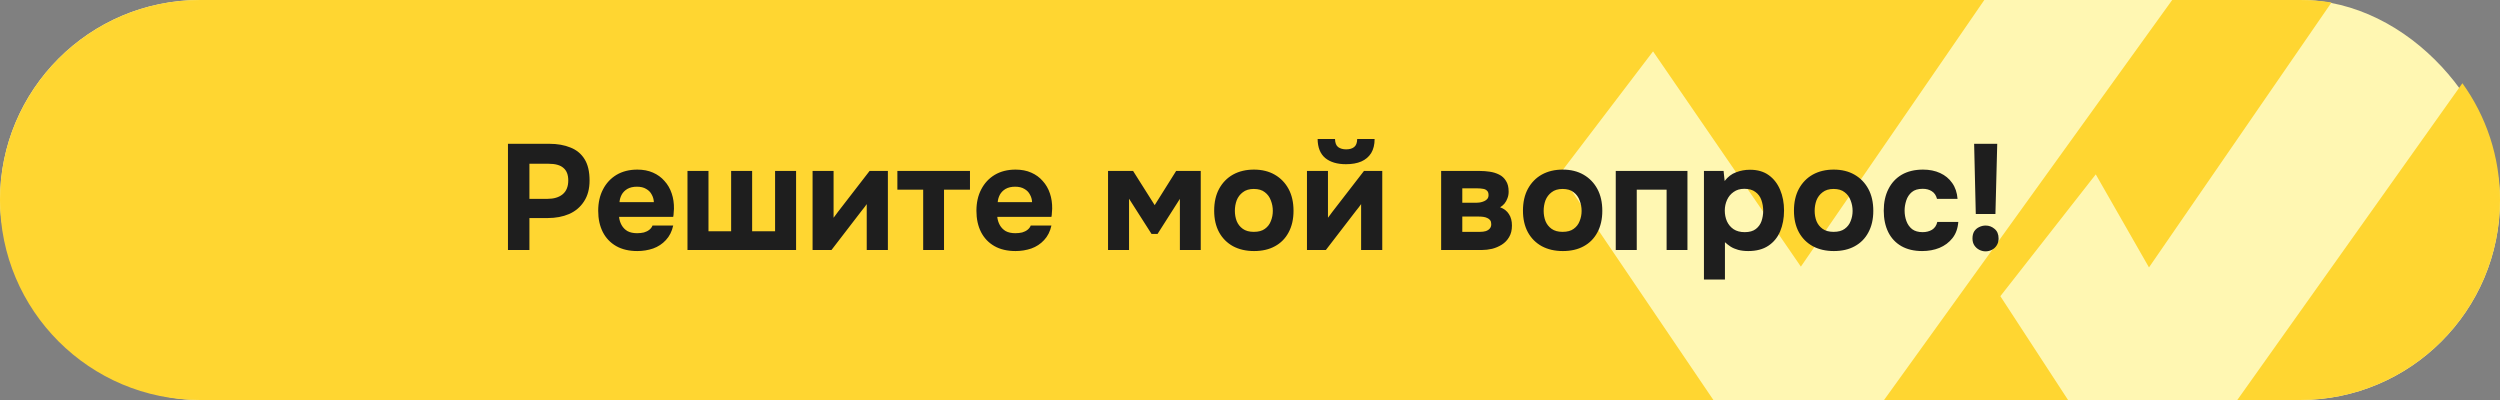 <?xml version="1.0" encoding="UTF-8"?> <svg xmlns="http://www.w3.org/2000/svg" width="500" height="80" viewBox="0 0 500 80" fill="none"><rect x="0" y="0" width="500" height="80" fill="#808080" stroke="none"/><rect width="500" height="80" rx="40" fill="#FFF7B2"></rect><path fill-rule="evenodd" clip-rule="evenodd" d="M396.86 0H40C17.909 0 0 17.909 0 40C0 62.091 17.909 80 40 80H342.678L312 34.717L330.608 10.275L360.175 53.325L396.86 0ZM376.81 80L434.437 0H460C462.143 0 464.247 0.169 466.299 0.493L429.796 53.483L419.152 34.875L400.071 59.239L413.612 80H376.81ZM492.477 16.645L447.459 80H460C482.091 80 500 62.091 500 40C500 31.283 497.211 23.216 492.477 16.645Z" fill="#FFD631"></path><path d="M101.593 50V28.76H109.873C111.493 28.76 112.903 29.01 114.103 29.51C115.323 29.99 116.263 30.77 116.923 31.85C117.583 32.91 117.913 34.33 117.913 36.11C117.913 37.77 117.543 39.16 116.803 40.28C116.083 41.4 115.093 42.24 113.833 42.8C112.573 43.34 111.143 43.61 109.543 43.61H105.883V50H101.593ZM105.883 39.77H109.483C110.763 39.77 111.773 39.47 112.513 38.87C113.273 38.25 113.653 37.32 113.653 36.08C113.653 34.96 113.333 34.13 112.693 33.59C112.073 33.03 111.073 32.75 109.693 32.75H105.883V39.77ZM127.471 50.21C125.811 50.21 124.401 49.88 123.241 49.22C122.081 48.56 121.191 47.63 120.571 46.43C119.951 45.21 119.641 43.79 119.641 42.17C119.641 40.53 119.961 39.1 120.601 37.88C121.241 36.64 122.141 35.67 123.301 34.97C124.481 34.27 125.871 33.92 127.471 33.92C128.651 33.92 129.691 34.12 130.591 34.52C131.511 34.92 132.281 35.48 132.901 36.2C133.541 36.9 134.021 37.73 134.341 38.69C134.661 39.63 134.811 40.66 134.791 41.78C134.771 42.06 134.751 42.33 134.731 42.59C134.731 42.85 134.701 43.11 134.641 43.37H123.811C123.871 43.97 124.041 44.52 124.321 45.02C124.601 45.52 124.991 45.92 125.491 46.22C126.011 46.5 126.651 46.64 127.411 46.64C127.911 46.64 128.371 46.59 128.791 46.49C129.211 46.37 129.571 46.19 129.871 45.95C130.171 45.71 130.381 45.43 130.501 45.11H134.641C134.381 46.29 133.891 47.26 133.171 48.02C132.471 48.78 131.621 49.34 130.621 49.7C129.621 50.04 128.571 50.21 127.471 50.21ZM123.901 40.43H130.771C130.751 39.89 130.611 39.39 130.351 38.93C130.111 38.45 129.741 38.07 129.241 37.79C128.761 37.49 128.141 37.34 127.381 37.34C126.621 37.34 125.981 37.49 125.461 37.79C124.961 38.09 124.581 38.48 124.321 38.96C124.081 39.42 123.941 39.91 123.901 40.43ZM137.497 50V34.19H141.697V46.25H146.227V34.19H150.427V46.25H155.017V34.19H159.217V50H137.497ZM162.516 50V34.19H166.716V43.55C166.856 43.35 167.006 43.15 167.166 42.95C167.326 42.73 167.466 42.54 167.586 42.38L173.916 34.19H177.576V50H173.346V40.82C173.206 41.04 173.046 41.26 172.866 41.48C172.706 41.68 172.546 41.88 172.386 42.08L166.296 50H162.516ZM184.635 50V37.94H179.475V34.19H193.995V37.94H188.805V50H184.635ZM203.115 50.21C201.455 50.21 200.045 49.88 198.885 49.22C197.725 48.56 196.835 47.63 196.215 46.43C195.595 45.21 195.285 43.79 195.285 42.17C195.285 40.53 195.605 39.1 196.245 37.88C196.885 36.64 197.785 35.67 198.945 34.97C200.125 34.27 201.515 33.92 203.115 33.92C204.295 33.92 205.335 34.12 206.235 34.52C207.155 34.92 207.925 35.48 208.545 36.2C209.185 36.9 209.665 37.73 209.985 38.69C210.305 39.63 210.455 40.66 210.435 41.78C210.415 42.06 210.395 42.33 210.375 42.59C210.375 42.85 210.345 43.11 210.285 43.37H199.455C199.515 43.97 199.685 44.52 199.965 45.02C200.245 45.52 200.635 45.92 201.135 46.22C201.655 46.5 202.295 46.64 203.055 46.64C203.555 46.64 204.015 46.59 204.435 46.49C204.855 46.37 205.215 46.19 205.515 45.95C205.815 45.71 206.025 45.43 206.145 45.11H210.285C210.025 46.29 209.535 47.26 208.815 48.02C208.115 48.78 207.265 49.34 206.265 49.7C205.265 50.04 204.215 50.21 203.115 50.21ZM199.545 40.43H206.415C206.395 39.89 206.255 39.39 205.995 38.93C205.755 38.45 205.385 38.07 204.885 37.79C204.405 37.49 203.785 37.34 203.025 37.34C202.265 37.34 201.625 37.49 201.105 37.79C200.605 38.09 200.225 38.48 199.965 38.96C199.725 39.42 199.585 39.91 199.545 40.43ZM221.608 50V34.19H226.618L230.938 41.03L235.228 34.19H240.148V50H235.978V39.77L231.508 46.79H230.308L225.808 39.74V50H221.608ZM250.814 50.21C249.214 50.21 247.814 49.89 246.614 49.25C245.414 48.59 244.484 47.66 243.824 46.46C243.164 45.24 242.834 43.8 242.834 42.14C242.834 40.44 243.164 38.98 243.824 37.76C244.504 36.52 245.434 35.57 246.614 34.91C247.814 34.25 249.204 33.92 250.784 33.92C252.384 33.92 253.774 34.26 254.954 34.94C256.134 35.62 257.054 36.57 257.714 37.79C258.374 39.01 258.704 40.47 258.704 42.17C258.704 43.83 258.374 45.27 257.714 46.49C257.074 47.69 256.164 48.61 254.984 49.25C253.824 49.89 252.434 50.21 250.814 50.21ZM250.754 46.37C251.694 46.37 252.434 46.17 252.974 45.77C253.534 45.37 253.934 44.85 254.174 44.21C254.434 43.57 254.564 42.89 254.564 42.17C254.564 41.45 254.434 40.76 254.174 40.1C253.934 39.42 253.534 38.87 252.974 38.45C252.434 38.01 251.694 37.79 250.754 37.79C249.854 37.79 249.124 38.01 248.564 38.45C248.004 38.87 247.594 39.41 247.334 40.07C247.094 40.73 246.974 41.43 246.974 42.17C246.974 42.89 247.094 43.57 247.334 44.21C247.594 44.85 248.004 45.37 248.564 45.77C249.124 46.17 249.854 46.37 250.754 46.37ZM261.393 50V34.19H265.593V43.55C265.733 43.35 265.883 43.15 266.043 42.95C266.203 42.73 266.343 42.54 266.463 42.38L272.793 34.19H276.453V50H272.223V40.82C272.083 41.04 271.923 41.26 271.743 41.48C271.583 41.68 271.423 41.88 271.263 42.08L265.173 50H261.393ZM269.193 32.84C267.433 32.84 266.053 32.43 265.053 31.61C264.053 30.77 263.543 29.5 263.523 27.8H267.003C267.023 28.58 267.233 29.12 267.633 29.42C268.053 29.72 268.583 29.87 269.223 29.87C269.903 29.87 270.433 29.72 270.813 29.42C271.213 29.12 271.423 28.58 271.443 27.8H274.923C274.923 28.92 274.693 29.86 274.233 30.62C273.773 31.36 273.113 31.92 272.253 32.3C271.413 32.66 270.393 32.84 269.193 32.84ZM288.229 50V34.19H295.939C296.619 34.19 297.289 34.24 297.949 34.34C298.629 34.44 299.249 34.63 299.809 34.91C300.389 35.19 300.849 35.61 301.189 36.17C301.549 36.71 301.729 37.43 301.729 38.33C301.729 38.81 301.649 39.25 301.489 39.65C301.349 40.05 301.149 40.41 300.889 40.73C300.629 41.03 300.339 41.27 300.019 41.45C300.819 41.75 301.409 42.21 301.789 42.83C302.189 43.43 302.389 44.19 302.389 45.11C302.389 46.03 302.199 46.8 301.819 47.42C301.459 48.04 300.979 48.54 300.379 48.92C299.779 49.3 299.129 49.58 298.429 49.76C297.729 49.92 297.049 50 296.389 50H288.229ZM292.459 46.37H296.029C296.449 46.37 296.829 46.32 297.169 46.22C297.509 46.1 297.769 45.93 297.949 45.71C298.149 45.49 298.249 45.2 298.249 44.84C298.249 44.5 298.179 44.24 298.039 44.06C297.899 43.86 297.709 43.71 297.469 43.61C297.229 43.49 296.959 43.41 296.659 43.37C296.359 43.33 296.039 43.31 295.699 43.31H292.459V46.37ZM292.459 40.55H295.099C295.399 40.55 295.699 40.53 295.999 40.49C296.319 40.43 296.609 40.34 296.869 40.22C297.129 40.1 297.329 39.95 297.469 39.77C297.629 39.57 297.709 39.32 297.709 39.02C297.709 38.6 297.599 38.3 297.379 38.12C297.179 37.92 296.909 37.8 296.569 37.76C296.229 37.7 295.869 37.67 295.489 37.67H292.459V40.55ZM312.572 50.21C310.972 50.21 309.572 49.89 308.372 49.25C307.172 48.59 306.242 47.66 305.582 46.46C304.922 45.24 304.592 43.8 304.592 42.14C304.592 40.44 304.922 38.98 305.582 37.76C306.262 36.52 307.192 35.57 308.372 34.91C309.572 34.25 310.962 33.92 312.542 33.92C314.142 33.92 315.532 34.26 316.712 34.94C317.892 35.62 318.812 36.57 319.472 37.79C320.132 39.01 320.462 40.47 320.462 42.17C320.462 43.83 320.132 45.27 319.472 46.49C318.832 47.69 317.922 48.61 316.742 49.25C315.582 49.89 314.192 50.21 312.572 50.21ZM312.512 46.37C313.452 46.37 314.192 46.17 314.732 45.77C315.292 45.37 315.692 44.85 315.932 44.21C316.192 43.57 316.322 42.89 316.322 42.17C316.322 41.45 316.192 40.76 315.932 40.1C315.692 39.42 315.292 38.87 314.732 38.45C314.192 38.01 313.452 37.79 312.512 37.79C311.612 37.79 310.882 38.01 310.322 38.45C309.762 38.87 309.352 39.41 309.092 40.07C308.852 40.73 308.732 41.43 308.732 42.17C308.732 42.89 308.852 43.57 309.092 44.21C309.352 44.85 309.762 45.37 310.322 45.77C310.882 46.17 311.612 46.37 312.512 46.37ZM323.151 50V34.19H337.491V50H333.321V37.94H327.351V50H323.151ZM340.788 55.91V34.19H344.718L344.928 36.2C345.568 35.36 346.328 34.78 347.208 34.46C348.088 34.12 349.018 33.95 349.998 33.95C351.498 33.95 352.748 34.31 353.748 35.03C354.748 35.75 355.508 36.73 356.028 37.97C356.548 39.19 356.808 40.57 356.808 42.11C356.808 43.65 356.548 45.04 356.028 46.28C355.508 47.5 354.718 48.46 353.658 49.16C352.598 49.86 351.258 50.21 349.638 50.21C348.898 50.21 348.228 50.13 347.628 49.97C347.048 49.81 346.538 49.59 346.098 49.31C345.678 49.03 345.308 48.74 344.988 48.44V55.91H340.788ZM348.948 46.43C349.888 46.43 350.628 46.22 351.168 45.8C351.708 45.38 352.088 44.85 352.308 44.21C352.528 43.55 352.638 42.87 352.638 42.17C352.638 41.41 352.518 40.69 352.278 40.01C352.038 39.33 351.638 38.79 351.078 38.39C350.538 37.97 349.798 37.76 348.858 37.76C348.018 37.76 347.308 37.97 346.728 38.39C346.148 38.79 345.708 39.32 345.408 39.98C345.108 40.64 344.958 41.35 344.958 42.11C344.958 42.87 345.098 43.58 345.378 44.24C345.678 44.9 346.118 45.43 346.698 45.83C347.298 46.23 348.048 46.43 348.948 46.43ZM366.771 50.21C365.171 50.21 363.771 49.89 362.571 49.25C361.371 48.59 360.441 47.66 359.781 46.46C359.121 45.24 358.791 43.8 358.791 42.14C358.791 40.44 359.121 38.98 359.781 37.76C360.461 36.52 361.391 35.57 362.571 34.91C363.771 34.25 365.161 33.92 366.741 33.92C368.341 33.92 369.731 34.26 370.911 34.94C372.091 35.62 373.011 36.57 373.671 37.79C374.331 39.01 374.661 40.47 374.661 42.17C374.661 43.83 374.331 45.27 373.671 46.49C373.031 47.69 372.121 48.61 370.941 49.25C369.781 49.89 368.391 50.21 366.771 50.21ZM366.711 46.37C367.651 46.37 368.391 46.17 368.931 45.77C369.491 45.37 369.891 44.85 370.131 44.21C370.391 43.57 370.521 42.89 370.521 42.17C370.521 41.45 370.391 40.76 370.131 40.1C369.891 39.42 369.491 38.87 368.931 38.45C368.391 38.01 367.651 37.79 366.711 37.79C365.811 37.79 365.081 38.01 364.521 38.45C363.961 38.87 363.551 39.41 363.291 40.07C363.051 40.73 362.931 41.43 362.931 42.17C362.931 42.89 363.051 43.57 363.291 44.21C363.551 44.85 363.961 45.37 364.521 45.77C365.081 46.17 365.811 46.37 366.711 46.37ZM384.43 50.21C382.81 50.21 381.42 49.88 380.26 49.22C379.12 48.56 378.25 47.63 377.65 46.43C377.05 45.21 376.75 43.78 376.75 42.14C376.75 40.48 377.06 39.04 377.68 37.82C378.3 36.58 379.19 35.62 380.35 34.94C381.53 34.26 382.95 33.92 384.61 33.92C385.89 33.92 387.03 34.15 388.03 34.61C389.03 35.07 389.83 35.73 390.43 36.59C391.05 37.45 391.41 38.51 391.51 39.77H387.4C387.22 39.07 386.87 38.56 386.35 38.24C385.85 37.92 385.25 37.76 384.55 37.76C383.61 37.76 382.88 37.98 382.36 38.42C381.84 38.86 381.47 39.42 381.25 40.1C381.03 40.78 380.92 41.45 380.92 42.11C380.92 42.85 381.04 43.55 381.28 44.21C381.52 44.87 381.9 45.41 382.42 45.83C382.96 46.23 383.66 46.43 384.52 46.43C385.24 46.43 385.87 46.27 386.41 45.95C386.95 45.61 387.3 45.09 387.46 44.39H391.66C391.56 45.69 391.17 46.77 390.49 47.63C389.81 48.49 388.94 49.14 387.88 49.58C386.84 50 385.69 50.21 384.43 50.21ZM395.156 42.8L394.826 28.76H399.446L399.086 42.8H395.156ZM397.106 50.27C396.686 50.27 396.276 50.17 395.876 49.97C395.476 49.77 395.146 49.48 394.886 49.1C394.626 48.72 394.496 48.25 394.496 47.69C394.496 47.11 394.616 46.63 394.856 46.25C395.116 45.87 395.446 45.59 395.846 45.41C396.246 45.21 396.676 45.11 397.136 45.11C397.796 45.11 398.386 45.33 398.906 45.77C399.446 46.21 399.716 46.85 399.716 47.69C399.716 48.25 399.586 48.72 399.326 49.1C399.086 49.48 398.766 49.77 398.366 49.97C397.966 50.17 397.546 50.27 397.106 50.27Z" fill="#1E1E1E"></path></svg> 